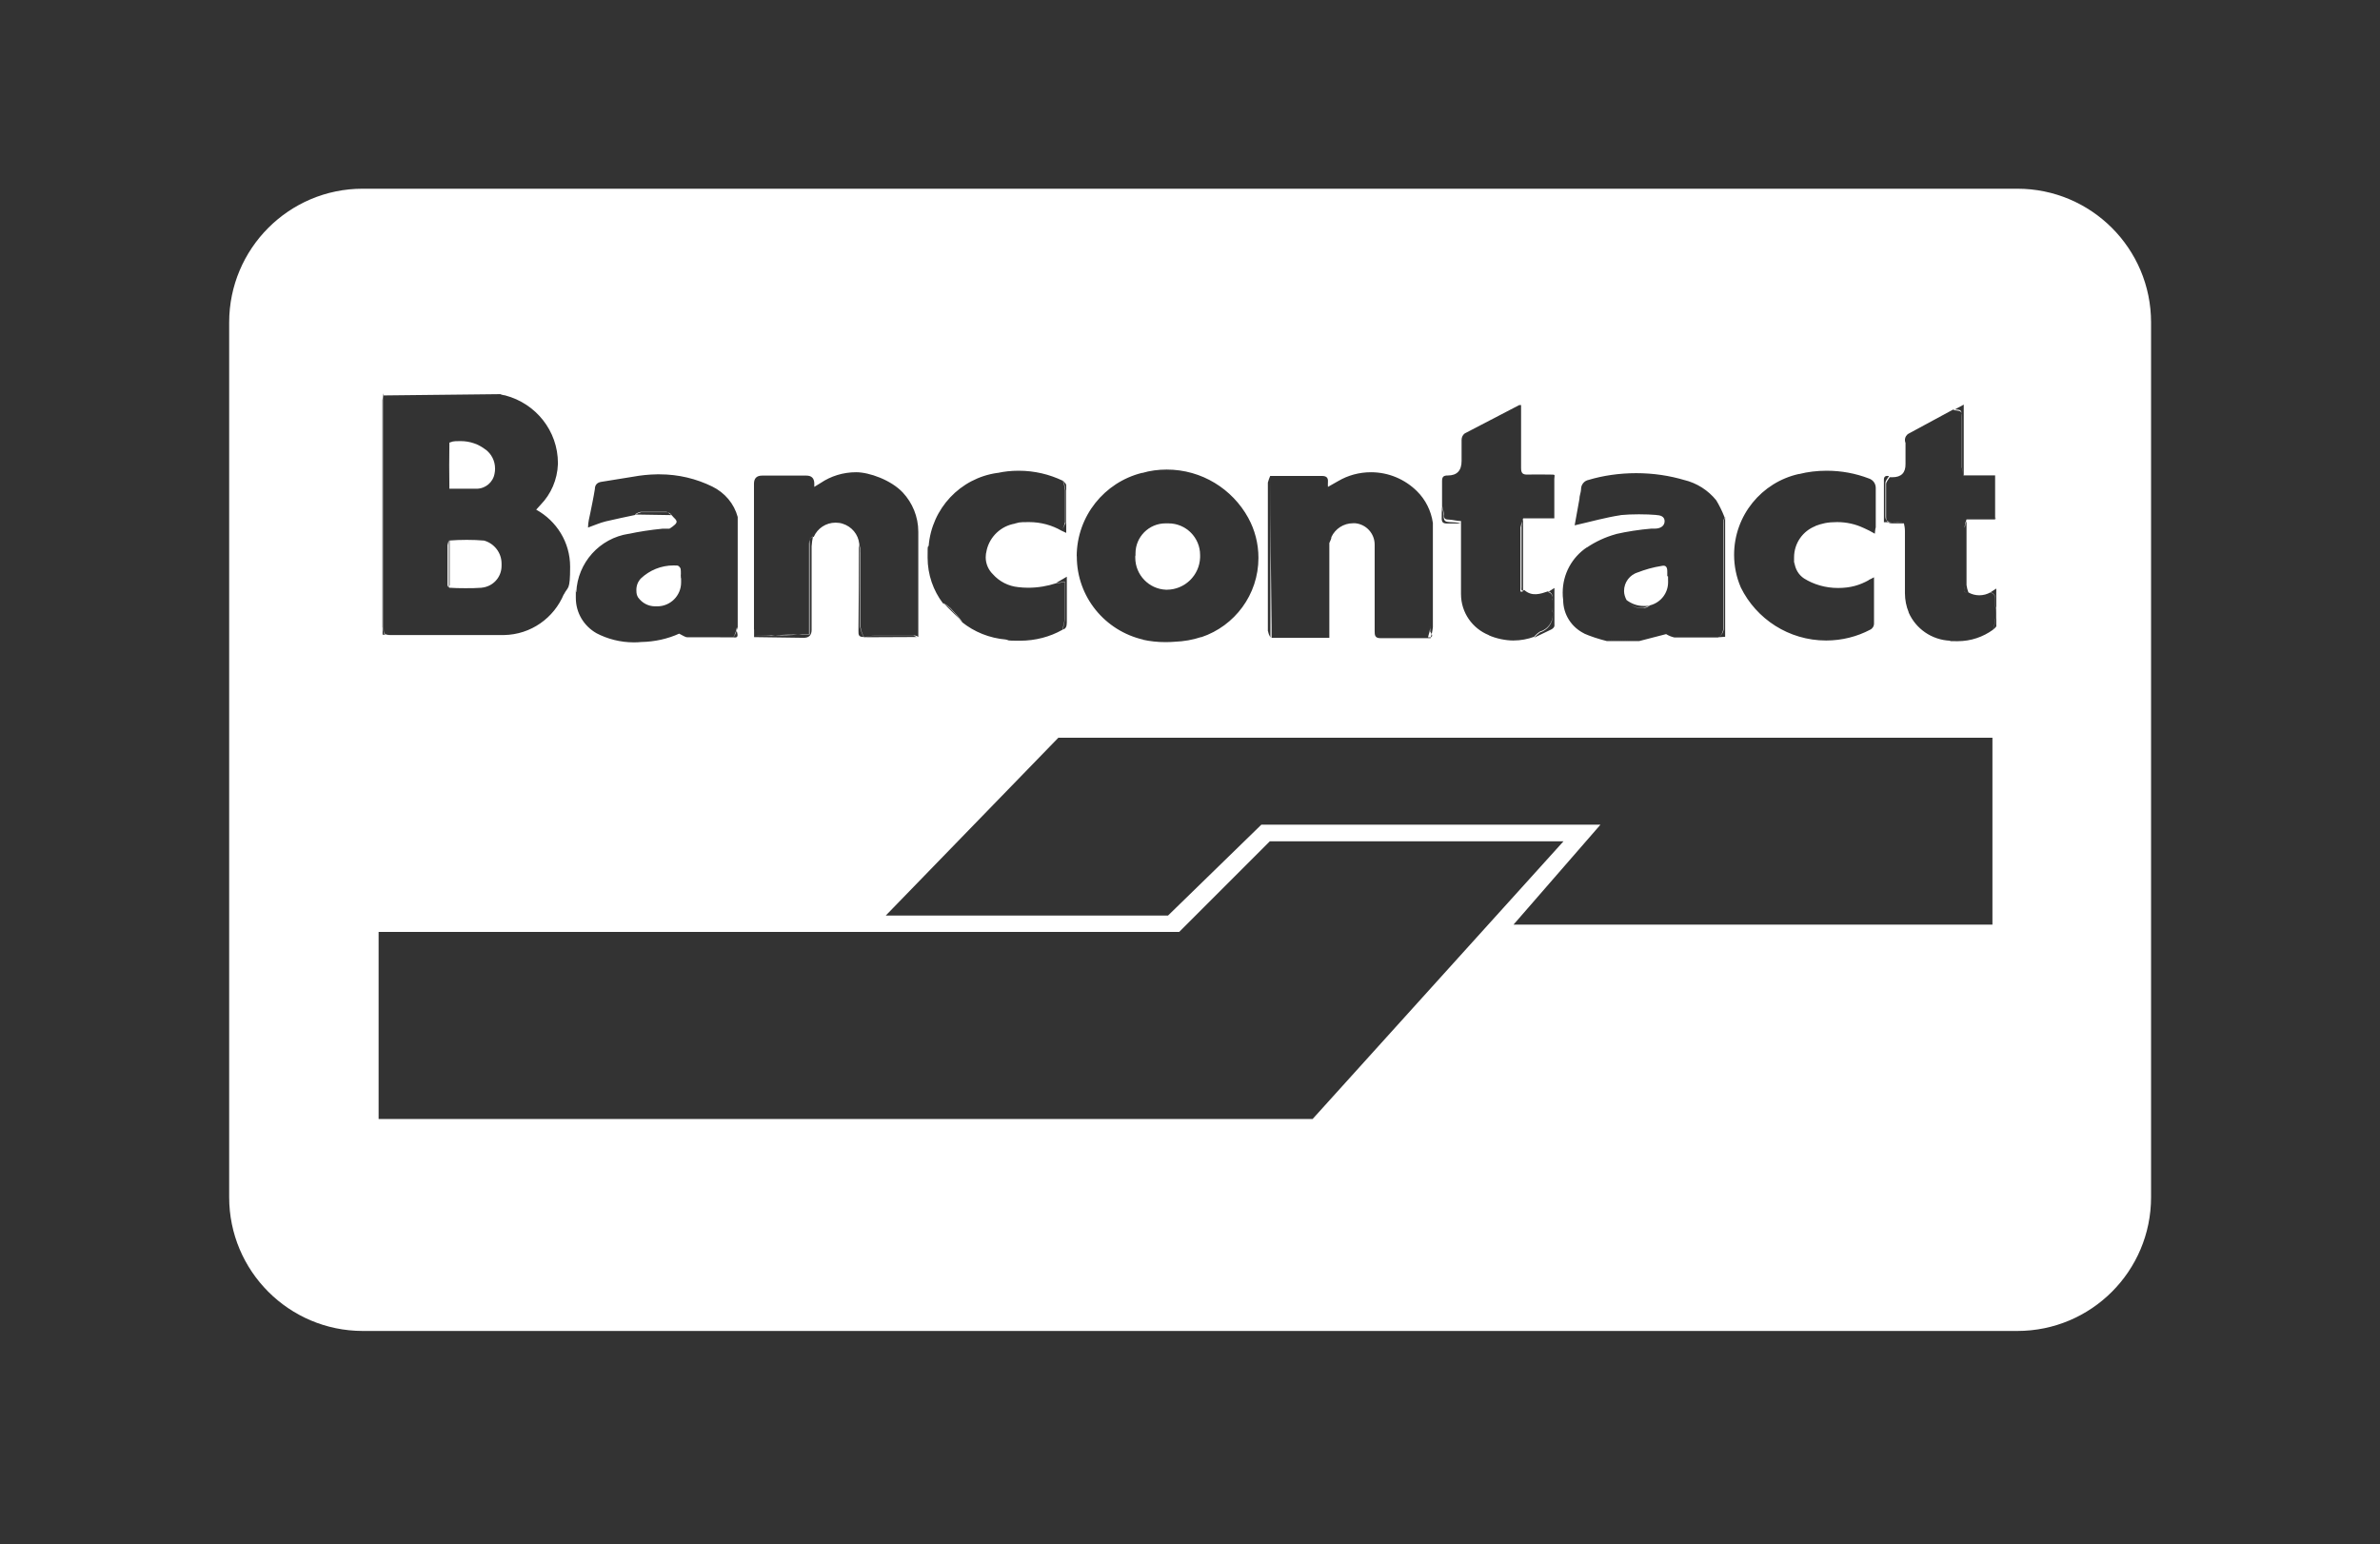 <svg xmlns="http://www.w3.org/2000/svg" id="Layer_1" viewBox="0 0 2048 1329.1"><rect x="0" y="0" width="2048" height="1329.1" fill="#333333" stroke="none"/><defs><style>      .st0 {        fill: #fff;      }    </style></defs><path class="st0" d="M1093,409.6h0s0,0,0,0Z"></path><path class="st0" d="M1383,551.7c.5-.3,1.1-.6,1.4-.8-.7.3-1.4.8-1.4.8Z"></path><path class="st0" d="M1384.7,550.7s-.1,0-.3.2c.2,0,.4-.2.6-.2h-.3Z"></path><path class="st0" d="M1003.5,507.5h.5c15.5,0,28.2-12.4,28.7-27.8,0-.6,0-1.3,0-2.1,0-15-12.2-27.2-27.2-27.2h-2.6c-14.2,0-25.8,11.6-25.8,25.8s0,1.2,0,1.7h0s0,0,0,0c0,0,0,0,0,0l-.2.7v1.3c0,14.8,11.7,27,26.4,27.6Z"></path><path class="st0" d="M1608.1,411.7s0,0,0,0c-.2,0-.4-.1-.6-.2l.7.2Z"></path><path class="st0" d="M1310.7,508.7s0,0-.1,0c0,0,0,0,0,0h0Z"></path><path class="st0" d="M1308.4,487.8v18.6c0,1.1-1,4,2.2,2.4,0-.2,0-.4,0-.6-2,.6-1.3-1.9-1.3-2.8v-52.6h0c.1-1.6.4-3,.7-4.4-.7,1.7-1.2,3.4-1.6,5.4v34Z"></path><path class="st0" d="M1408.8,492.7l.7-.2c-7,2.1-12,8.5-12,16.1,0,2.7.9,5.4,2.1,7.7,4,3.2,9.2,5.2,14.8,5.2s3.8-.2,5.5-.6c0,0,0,0,.1,0h0c8.9-2.3,15.4-10.3,15.4-19.8s-.2-3.6-.7-5.3h0c0-.5,0-1.3,0-2s0-1.5,0-2.2c0-3.5-1.2-5.4-4.7-4.6-7.7,1.2-14.6,3.2-21.2,5.8Z"></path><path class="st0" d="M1399.6,516.3c2.6,4.2,7.2,7,12.4,7s5.8-.9,8-2.5c0,0-.1,0-.2,0-2.3,1.5-5,2.3-8,2.3-5.1,0-9.7-2.7-12.3-6.9Z"></path><path class="st0" d="M1336.1,514.2c0-.1,0-.2,0-.3,0-2.2-1.4-4.1-3.4-4.8l-.6.4c2.2.5,3.8,2.4,4,4.7Z"></path><path class="st0" d="M1335.8,524.9v.2c-.3-1.5-.4-3-.4-4.5,0,0,0,.2,0,.3,0,1.6.2,3.2.4,4.6h0c.3,1.1.5,2.3.5,3.6,0,0,0-.2,0-.3,0-1.4-.2-2.7-.5-3.9Z"></path><path class="st0" d="M1335.8,516.3c.2-.5.3-1.1.3-1.8s0-.2,0-.3c0,.5-.1,1-.3,1.5-.2,1.4-.4,3-.4,4.6s0,.2,0,.3c0-1.5.1-3,.4-4.5v.2Z"></path><path class="st0" d="M1094,539.4s0,0,0,0c0,0,0,0,0,.1v-.2Z"></path><path class="st0" d="M1141.6,548.4c0-.6,0-1.5,0-2.1s0-1.3,0-1.9v4Z"></path><path class="st0" d="M1141.6,466.8h0c0,1,0,2.1,0,3.2s0,2.3,0,3.2v-6.4Z"></path><path class="st0" d="M1434.7,491.5s0,0,0,0c0,0,0,0,0,0h0Z"></path><path class="st0" d="M1478.9,548.4c.2-.1.5-.3.7-.4-.2.2-.5.3-.7.4h0Z"></path><path class="st0" d="M1385,550.7l25.7,1h.1s-25.3-1-25.3-1c-.1,0-.3,0-.5,0Z"></path><path class="st0" d="M1230.8,449.5v-.2c0,1.3,0,2.7,0,4s0,2.7,0,3.8v-7.6Z"></path><path class="st0" d="M1230.8,539.2c-.3,3.3-1.1,6.5-2,9.2,1.1.1,1.9.1,2.4,0,.3-.9.5-1.8.7-2.8-.3-.6-.7-1.3-1.2-2.1v-4.3Z"></path><path class="st0" d="M1420.1,520.8s0,0,0,0c0,0,.1,0,.2,0h-.1Z"></path><polygon class="st0" points="1690.6 474.7 1690.6 504.7 1690.6 504.7 1690.6 454.2 1690.6 454.2 1690.6 474.7"></polygon><path class="st0" d="M1693.9,509.9v-.2s0,0,0,0c0,0,0,.1,0,.2Z"></path><path class="st0" d="M1690.5,508.1c0,.7.1,1.4.6,1.7-.4-.4-.5-1-.6-1.7Z"></path><path class="st0" d="M1691,509.8c.5.4,1.3.5,2.8,0,0,0,0,0,0,0-1.5.5-2.3.5-2.8,0Z"></path><path class="st0" d="M1690.6,504.7c0,1.1-.2,2.3-.1,3.3,0-.8.1-1.6.1-2.3v-1.1Z"></path><path class="st0" d="M1688,355.7c-.4-3-1.7-3.2-6.1-3.3l-1.1.6c4.8.4,6.6.5,7.2,2.7Z"></path><path class="st0" d="M1637.9,449.3c-1.6-.1-3.3-.1-5-.1s-3.4,0-4.8.1h9.8Z"></path><path class="st0" d="M1623.5,447.9c.3.6.6,1.1,1.1,1.4h3.6c-2.2,0-3.7-.4-4.6-1.4Z"></path><path class="st0" d="M1717,521.4v-5.5c0-.3,0-.7,0-1.1,0-2.5-1.8-4.6-4.3-5.1l-.2.2c2.5.4,4.4,2.5,4.4,5.1s0,.8,0,1.1v5.3c.3,2,.4,4.1.4,6.2,0,5.1-.9,10.1-2.4,14.3,0,0,0,0,0,0v.2s0,0,0,0c1.7-4.6,2.5-9.5,2.5-14.6s0-4.2-.4-6Z"></path><path class="st0" d="M1735.9,162.4H312.1c-63.5,0-114.9,51.6-114.9,115.1v752.8c0,63.5,51.4,115,114.9,115.1h1423.8c63.6,0,115.1-51.5,115.1-115.1V277.5c0-63.6-51.5-115.1-115.1-115.1ZM1717,445.1c0,.1.5,1.1,0,1.7v-1.7ZM1547.9,407.9h.5c7-1.8,15.1-2.8,23.4-2.8,12.8,0,24.9,2.3,36.2,6.6,3.6,1.1,6.1,4.3,6.1,8.2s0,1,0,1.5v32.5c-.4.9-.6,3.4-.8,5.4-2.8-1.7-6.1-3.4-9.5-4.9l-.5-.2c-6.6-3.1-14.3-4.9-22.5-4.9s-13,1.2-18.9,3.4h.4c-10.9,4.2-18.5,14.7-18.5,27s0,3,.3,4.4v-.2c.6,5.8,3.7,10.9,8.3,13.9h0c8.3,5.2,18.4,8.2,29.2,8.2s18.7-2.4,26.6-6.8h-.3c0,.1,4.7-2.4,4.7-2.4,0,.4,0,.9,0,1.4s0,1,0,1.5v36.9c0,2.4-1.4,4.5-3.5,5.4-11,5.8-24,9.2-37.7,9.2-32.2,0-60.1-18.6-73.4-45.6l-.2-.5c-3.5-8.2-5.6-17.7-5.6-27.6,0-34,23.8-62.5,55.7-69.6ZM1425.7,443.2c-4.6-.4-10-.6-15.4-.6s-10.8.2-16.1.7h.7c-13.3,2-26.2,5.7-39.9,8.8l4.1-22.7c0-2.7,1.2-5.3,1.4-8.2v-.3c0-3.9,2.8-7.2,6.5-7.9h0c12.3-3.7,26.4-5.8,41-5.8s28.7,2.1,42,6.1l-1-.3c11.3,2.7,20.9,9,27.8,17.5h0c2.6,4.3,5,9.1,7,14.2l.2.6c-.6,1.2-1,2.7-1.2,4.2h0v90.5c0,.3,0,.7,0,1,0,2.9-1.4,5.4-3.5,7,2.3-1.6,3.9-4.2,3.9-7.2s0-.7,0-1v-90.5c.2-1.6.7-3.1,1.3-4.4h0v103.1l-5.8.4c-.1,0-.2.1-.3.2h-37.6c-2.6-.6-5-1.6-7.1-2.9h0c0,0-23.2,6-23.2,6h.7s-28.5,0-28.5,0c-7.5-1.9-13.9-4-20.1-6.7l.9.3c-11-5.3-18.4-16.3-18.4-29.1-.3-1.9-.4-4-.4-6.2,0-16.2,8.2-30.5,20.7-38.9h.2c7.3-4.9,15.7-8.9,24.8-11.4l.6-.2c8.7-2,19.4-3.7,30.2-4.6h.9c0,0,2.3,0,2.3,0,3.7,0,7.8-1.8,8-6.1.2-4.3-3.7-5.5-7-5.5ZM1240.9,436v-22.1c0-3.7,1.4-4.7,4.9-4.7q11.9,0,11.9-12.5v-18.1c0-2.3,1-4.3,2.7-5.6,15.6-8.2,31.3-16.2,46.9-24.4h1.6v54.1c0,4.3,1.2,5.9,5.7,5.7s12.5,0,18.6,0,4.3,0,4.3,3.7v34h-26.8c-.3.7-.5,1.5-.7,2.3.2-.5.4-.9.6-1.4h0s0-.2,0-.2c0,0,0,.2,0,.2v56.3c0,.8,0,1.7,0,2.7s0,1.5,0,2.2c.3,0,.6-.2,1-.5,6.6,5.9,13.7,3.5,20.5,1.2.2,0,.4.1.6.2l4.9-3.1v32.6c0,1-1.4,2.5-2.7,3.1l-14.8,7.1c1.5-1.7,3.2-3.2,5-4.5h0c6.5-2,11.1-7.9,11.1-14.9s0-.2,0-.3c-.1,6.9-4.8,12.7-11,14.4h0c-2,1.3-3.7,2.8-5.1,4.5-5.3,2-11.5,3.2-17.9,3.2s-14.8-1.6-21.3-4.6h.3c-14.2-5.7-24-19.4-24-35.4v-62.8c-3.3,0-6.6-1-9.8-1.2s-5.1,0-4.9-4.7c-.3-2.5-.8-4.7-1.5-6.8v.3c.6,2.5,1.1,5.5,1.3,8.5h0c0,4,1.8,4.6,4.9,4.8s6.6,0,9.8,1.2h-11.9c-3.5,0-4.5-1.2-4.5-4.5s0-6.7.3-10ZM1091,543.1v-127.8c.6-2.1,1.2-3.9,2-5.7h0s0-.2,0-.2c0,0,0,.1,0,.2h44.6c3.3,0,5.3,1.2,5.1,4.7-.2,3.5,0,2.5,0,4.7l9-5.1c8-4.7,17.7-7.5,28-7.5,15.4,0,29.4,6.2,39.6,16.3,7.3,7.2,12.2,16.8,13.7,27.4v.2c0,1.1,0,2.5,0,3.8s0,2.7,0,4v81.7c-.2,2-.6,3.9-1,5.8.6,1.4.4,2.4-.7,2.8,0,.3-.2.6-.3.8h0v.3c0,0,0-.2,0-.3h-43.2c-4.7,0-4.9-2.7-4.9-5.9v-74.6c0-9.6-7.3-17.5-16.7-18.4h0c-.6,0-1.2,0-1.9,0-8.2,0-15.3,4.8-18.6,11.8h0c0,1.7-1.2,3.6-1.8,5.2,0,.9,0,2.1,0,3.2s0,2.2,0,3.3v75.1h-49.7c0-1.4,0-3,0-4.6s0-3.2,0-4.7c-.6-42.8-1-86.1-1-129.8h0v129.6c0,1.4,0,3,0,4.6s0,3.1,0,4.6c0,0,0,0,0,0v.2c0,0,0-.1,0-.2-.9-1.5-1.7-3.3-2-5.2h0ZM926.5,478.6c.2-34.6,23.9-63.5,56-71.6h.5c6.3-1.9,13.6-2.9,21-2.9,30.2,0,56.5,16.8,70.1,41.5l.2.4c5.4,9.9,8.6,21.6,8.6,34.1,0,31.7-20.5,58.6-49,68.2h-.5c-6.8,2.3-14.7,3.7-22.8,4h0c-2.3.2-5,.3-7.8.3-6.7,0-13.2-.7-19.5-2.1h.6c-33.1-7.6-57.3-36.8-57.3-71.6v-.3ZM908.6,501.8l9.4-5.5v39.5c-.1,3-.5,5.2-3.6,6.1.9-2.9,1.6-6.3,2-9.8v-31.5l-7.8,1.2ZM799.1,469.6v.4c2.6-32.5,27.3-58.5,59-63h.4c5.4-1.2,11.6-1.9,18-1.9,13.7,0,26.5,3.1,38,8.6,0-.1,0-.3-.1-.4,0,0,0,0,0,0v-.3c0,0,0,.2,0,.3.1.2.3.3.4.5.2,0,.4.2.6.3l-.5-.2s0,0,0,0c1.1,1.2,2.6,2.5,2.6,3.7v41l-4.1-1.9c-8.1-4.7-17.7-7.4-28-7.4s-8.3.5-12.3,1.3h.4c-12.2,2-21.8,11.2-24.5,23v.2c-.5,1.7-.8,3.8-.8,5.8,0,5.7,2.4,10.9,6.2,14.6,5.5,6.2,13.3,10.3,22,11.1h0c2.5.3,5.4.5,8.3.5,8.4,0,16.6-1.4,24.2-3.9l-.5.2,7.8-1.2v31.1c-.4,3.8-1.2,7.2-2.2,10.5v-.4c-10.4,5.9-23,9.3-36.3,9.3s-8.3-.3-12.3-1h.4c-14.5-1.2-27.5-6.6-38-15h.2c-.9-.9-1.7-1.9-2.6-2.9l-12.7-12.6c-.4-.2-.7-.5-1.1-.7h-.2c-8.3-10.9-13.2-24.6-13.2-39.4s.3-6.9.8-10.2ZM648.8,541.7v-125.4q0-7,7-7h38.1q6.6,0,6.8,6.6v3.1l5.7-3.5c8.5-5.7,19-9.1,30.3-9.1s30.1,6.7,40.2,17.5c8.2,8.8,13.3,20.7,13.3,33.7v86.5c0,.6,0,1.3,0,2s0,1.4,0,2.1h0c-.8-.7-1.8-1.1-2.8-1.3h-35.4c-2.7.3-5.2.8-7.6,1.5h.3c0,0-1.2,0-1.2,0-1.4-2.5-2.5-5.5-3-8.6v-64.3c-.2-2.7-.5-5.3-1.1-7.7v.3c-.8-8.3-6.6-15-14.3-17.4h0c-1.8-.6-3.9-.9-6.1-.9-8.3,0-15.5,4.9-18.7,12.1l-.2.2c-.2,0-.4,0-.6,0-.5,2.3-.9,5.2-1.1,8.1v71.9q0,6.8-6.8,6.8l-42.7-.6c0-1,0-2.1,0-3.2s0-2.2,0-3.3ZM788.8,548.2l-44.1.2c2.1-.7,4.6-1.2,7.2-1.4h34c1.1.2,2,.7,2.9,1.2ZM743.2,548.2h0v.2c0,0,0-.1,0-.2-4.5,0-4.5-2-4.5-5.1.3-25,.4-50,.4-75.2.5,2.1.8,4.6,1,7.2v64.3c.6,3.2,1.7,6.2,3.1,8.8ZM495.9,509.5v.2c1.1-25.6,20.2-46.5,45-50.3h.3c8.2-1.8,18.5-3.4,28.8-4.4h1.1c0,0,4.9,0,4.9,0,0,0,5.3-3.1,6.1-5.3.8-2.2-2.5-4.1-3.9-6.1-1-1.5-2.2-2.3-3.5-2.5,1,.6,2.1,1.5,3.2,2.2l-30.9-.5c-.2.1-.4.3-.6.4h0c-8.4,1.8-16.8,3.5-25.2,5.5-4.9,1.2-9.6,3.3-15.2,5.3,0-4.7,1.2-8.6,2-12.7.8-4.1,2.9-13.9,3.9-20.5,0-3.3,1.8-5.5,5.3-6.1l27.9-4.5c6-1.1,13.1-1.9,20.3-2h2.2c16.3,0,31.6,3.8,45.3,10.5-.2,0-.4-.2-.6-.3l.6.3s0,0,0,0c10.8,5.3,18.8,14.7,21.9,26.2v2c0,.6,0,1.2,0,1.8v91c-.2.9-.5,1.8-.8,2.7v.5c.7,3.2,1.9,6.4-2.9,5.6,0,0,0,0,0,0h0c0-.1-39.7-.1-39.7-.1-1.8,0-3.9-1.6-7-3.1-9.6,4.4-20.9,7-32.7,7.2h0c-1.8.2-4,.3-6.2.3-11.7,0-22.8-2.9-32.5-8l.4.2c-10.8-6.1-17.9-17.4-17.9-30.5s0-3.3.4-5ZM329.1,540v-195.6c.2-2.2.5-4.1,1-6h0c0,0,0-.4,0-.4,0,.1,0,.3,0,.4v1.9l100.5-1.1c-.3-.2.8.7,4.3,1.1h-.1c26.2,6.9,45.3,30.4,45.3,58.3v.7c-.5,13.6-6,25.9-14.8,35l-3.9,4.3c17.5,9.7,29.2,28,29.2,49.1s-1.9,16.7-5.4,23.9v-.3c-8.5,20.5-28.3,34.8-51.5,35.2h0c-1.1,0-2.5,0-3.8,0s-2.7,0-4,0h-89.3c-2.2,0-3.6,0-4.6-.3h-2.8v-6.2ZM325.8,963v-161h688.9l78-78h252.7l-215.9,239H325.8ZM1714.5,795.7h-412.1l74.8-86h-291.8l-80.3,78.2h-242.9l148.5-153h803.8v160.8ZM1717.9,538.4c0,1.4-1.8,2.4-3,3.6,0,0,0,.1,0,.2h0c0-.1,0-.1,0,0,0,0,0-.1,0-.2-8.4,6.1-18.9,9.8-30.3,9.8s-4.5,0-6.6-.4h.3c-16.1-.6-29.8-10.4-35.9-24.3v-.3c-2-4.8-3.2-10.5-3.2-16.4v-53.4c0-2.4-.4-4.6-.9-6.8v.2c-1.4,0-3.1,0-4.8,0s-3.3,0-4.9,0c0,0,0,0,.1,0h-.2s0,0,0,0c-1.8,0-3.1-.3-4-1h-3.4v-36.1c-.1-2.8.9-4.2,4.4-3.6-1,1.8-3.1,3.9-3.1,5.9v28.5c0,1.8.3,3,1.1,3.9-.3-.7-.5-1.7-.5-2.9v-28.5c0-2,2-3.9,3.1-5.9h2.3q11.5,0,11.3-11.5v-18c-.3-.7-.5-1.6-.5-2.5,0-2.5,1.4-4.7,3.5-5.7l37.9-20.5c.5,0,.9,0,1.3,0l7.9-4.3v60.9h27v37.9h-24.6c-.7,1.8-1.3,3.8-1.6,6v1.3c.3-2.2.9-4.2,1.6-6h0c0,0,0-.3,0-.3,0,0,0,.2,0,.3v55.2c.3,2.3.9,4.4,1.6,6.3,0,0,0,0,0,0,2.7,1.6,6,2.5,9.4,2.5s6.7-.9,9.5-2.5c0,0,0,0,0,0h0s0,0,0,0c0,0,0,0,0,0l5.1-3.3v32Z"></path><path class="st0" d="M1688.4,402.8v-41c0-3,0-4.9-.4-6.1.2,1.3.2,3,.2,5.5v41c.2,2,.6,3.9,1.1,5.7-.4-1.5-.7-3.2-.9-4.9v-.2Z"></path><path class="st0" d="M1689.7,409.2h0c0,0,0,.3.1.4v-.6h-.2c0,0,0,.1,0,.2Z"></path><path class="st0" d="M1689.6,409h0c0,0,0,0,0,0h0Z"></path><path class="st0" d="M1689.3,407.9c0,.4.2.7.3,1.1h0c-.1-.4-.2-.7-.3-1.1Z"></path><path class="st0" d="M329.9,539.9c0,4.3.2,5.8,2,6.3h4.8c-6.6,0-6.6-.5-6.6-6.6v-199.3h-.2v199.6Z"></path><path class="st0" d="M666.9,546.8c6.7,0,13.4-.1,20.1-.7-6.7,0-13.4.1-20.1.7Z"></path><path class="st0" d="M697.8,462.6c.4-.3.9-.5,1.6-.5,0-.1,0-.2,0-.3-.7,0-1.2.4-1.7.9Z"></path><path class="st0" d="M551.3,440.5h0c-1.8.4-3.5,1.2-5,2.2h.8c1.4-.8,2.9-1.5,4.6-1.9h21.9c.4,0,.8,0,1.2.2-.5-.3-1-.5-1.5-.5h-21.9Z"></path><path class="st0" d="M631.2,548.4s0,0,0,0c1.2-1.8,2.2-3.9,2.9-6.1v-2.5c-.5,3.1-1.6,6.1-3,8.6Z"></path><path class="st0" d="M663.8,547.1c1-.1,2.1-.2,3.1-.3-1.2,0-2.4,0-3.6,0-4.9.4-10-1.7-14.5,1.4,4.5-3,9.6-1,15-1.1Z"></path><path class="st0" d="M386.3,465.2h0s0,0,0,0v-.3c-.5,1.2-.9,2.7-1.2,4.2v34.4c0,.9,1.2,2.3,1.2,2.3v-40.5Z"></path><path class="st0" d="M696.7,546.1v-78c0-1.1-.2-2.5,0-3.6-.5,1.6-.5,3.3-.5,3.3v78h-6.1c-1,.1-2.1.2-3.1.3,1.2,0,2.4,0,3.6,0h6.1Z"></path><path class="st0" d="M916.4,449.6h0c-.6,2.7-1.6,5-3,7.1,1.3-1.9,2.4-4.1,3.5-6.5v-28.1c-.4-3-1.1-5.8-2-8.2,0,0,0,0,0-.1,0,0-.2,0-.3-.1.9,2.5,1.5,5.2,1.9,8v27.9Z"></path><path class="st0" d="M696.7,464.5c.2-.7.6-1.4,1.1-1.9-.6.4-.9,1.1-1.1,1.9Z"></path><path class="st0" d="M818,523.4c-1.9-1.6-3.9-3.1-6.2-4.5l1,1c1.8,1.1,3.4,2.4,4.9,3.7,2.7,2.8,5.3,5.8,7.8,8.9l2.9,2.8c-3.4-3.9-6.7-8-10.4-11.9Z"></path><path class="st0" d="M386.7,380.9s0,0,0,0c0,0,0,0,0,0h0Z"></path><path class="st0" d="M386.7,380.9s0,0,0,0v.3c0-.1,0-.2,0-.4Z"></path><path class="st0" d="M386.7,381.3c-.2,13-.2,25.8,0,38.7v.6h23.3c7.8,0,14.4-5.7,15.6-13.2h0c.3-1.3.4-2.7.4-4.2,0-6.7-3.2-12.6-8.1-16.3h-.1c-5.9-4.6-13.3-7.3-21.4-7.3s-6.6.5-9.7,1.3v.4h0Z"></path><path class="st0" d="M386.9,465.2c0,.6,0,1.3,0,2.1s0,1.4,0,2.1v34.3s-.8.8-.4,1.6l.2.5c4.1.3,8.8.4,13.6.4s9.5,0,14.3-.4h-.6c9.9-.7,17.6-8.8,17.6-18.8v-.3c0-.5,0-1.1,0-1.7,0-9.4-6.4-17.4-15.1-19.8h-.1c-4.4-.4-9.6-.6-14.8-.6s-10.3.2-15.4.6h0s.6,0,.6,0Z"></path><path class="st0" d="M386.3,464.7h0c0,0,0,0,0-.1h0Z"></path><path class="st0" d="M549.3,514.4c3.3,4.5,8.5,7.4,14.5,7.4s1,0,1.6,0h.2c11.3,0,20.5-9.2,20.5-20.5s0-2.6-.4-3.7c0,0,0,.1,0,.1v-.2s0,0,0,0c0-1.2.2-2.4.2-3.8s0-2.7-.2-4.1v.2c0-1.2-1.8-3.1-2.9-3.1-1-.1-2.1-.1-3.2-.1-10.8,0-20.6,4.2-27.9,11-2.6,2.6-4.1,6.1-4.1,10.1s.6,4.8,1.7,6.8h0Z"></path><path class="st0" d="M634.2,445.1h0c0,.5,0,1.1,0,1.7s0,1.2,0,1.7v-3.4Z"></path><path class="st0" d="M426,546.2h7.8c-1.3,0-2.7,0-4,0s-2.7,0-3.8,0Z"></path><path class="st0" d="M386.6,380.9h-.2c0,0,.1,0,.2,0h0Z"></path></svg>